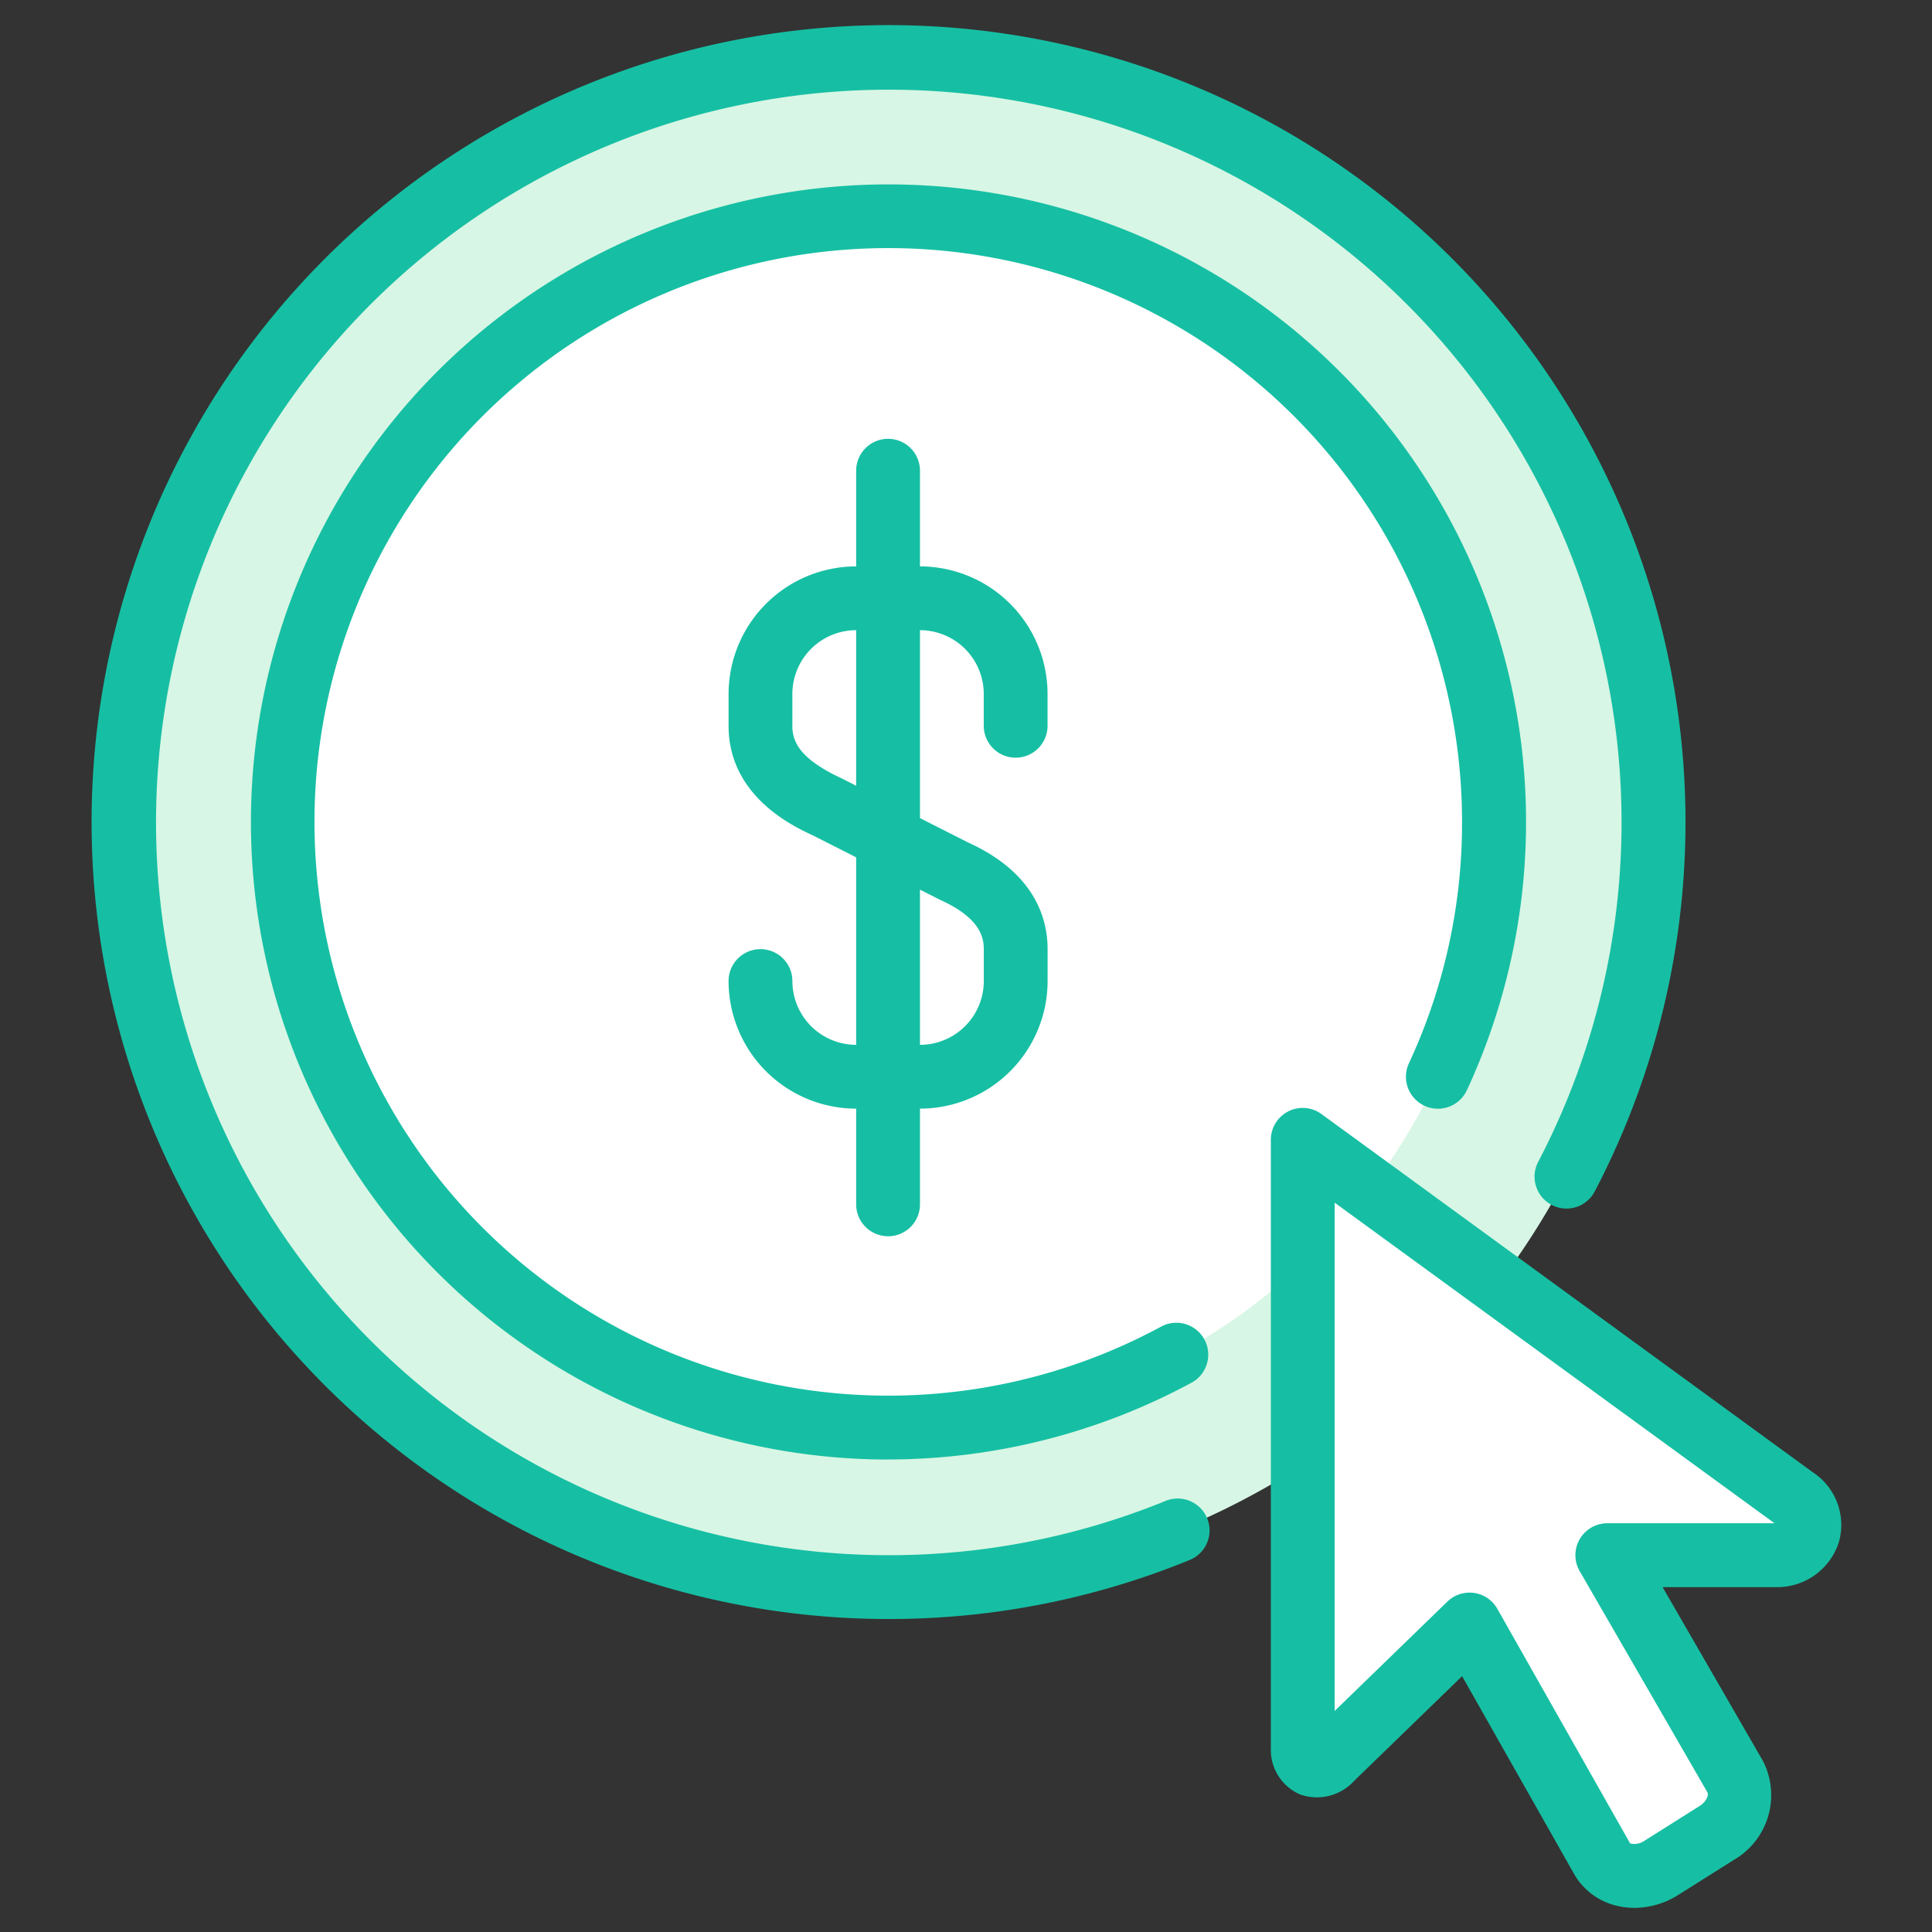 <svg xmlns="http://www.w3.org/2000/svg" xmlns:xlink="http://www.w3.org/1999/xlink" width="80" height="80" viewBox="0 0 80 80"><rect x="0" y="0" width="80" height="80" fill="#333333" stroke="none"/><defs><clipPath id="a"><rect width="72.495" height="78" fill="#16bfa3"/></clipPath></defs><g transform="translate(-11445.247 277)"><g transform="translate(11449 -276)"><g transform="translate(0 0)" clip-path="url(#a)"><path d="M57.832,31.416A26.416,26.416,0,1,1,31.416,5,26.416,26.416,0,0,1,57.832,31.416" transform="translate(1.604 1.604)" fill="#fff"/><path d="M32.7,1A31.7,31.7,0,1,0,64.4,32.7,31.7,31.7,0,0,0,32.7,1m0,56.795a25.1,25.1,0,1,1,25.1-25.1,25.1,25.1,0,0,1-25.1,25.1" transform="translate(0.321 0.321)" fill="#d7f6e5"/><path d="M27.925,39.454H25.283A5.289,5.289,0,0,1,20,34.17a1.321,1.321,0,1,1,2.642,0,2.644,2.644,0,0,0,2.642,2.642h2.642a2.644,2.644,0,0,0,2.642-2.642V32.85c0-.526-.188-1.31-1.81-2.043l-5.242-2.655C22.676,27.762,20,26.519,20,23.6V22.283A5.289,5.289,0,0,1,25.283,17h2.642a5.289,5.289,0,0,1,5.283,5.283V23.6a1.321,1.321,0,0,1-2.642,0V22.283a2.644,2.644,0,0,0-2.642-2.642H25.283a2.644,2.644,0,0,0-2.642,2.642V23.6c0,.608.242,1.341,2.027,2.171L29.9,28.424c2.727,1.232,3.31,3.089,3.31,4.426V34.17a5.289,5.289,0,0,1-5.283,5.283" transform="translate(6.416 5.453)" fill="#16bfa3"/><path d="M25.321,46.02A1.32,1.32,0,0,1,24,44.7V14.321a1.321,1.321,0,1,1,2.642,0V44.7a1.32,1.32,0,0,1-1.321,1.321" transform="translate(7.699 4.17)" fill="#16bfa3"/><path d="M33.02,66.04A33,33,0,1,1,62.272,48.353a1.321,1.321,0,0,1-2.339-1.228,30.342,30.342,0,1,0-15.4,14.016,1.321,1.321,0,0,1,1,2.445A32.843,32.843,0,0,1,33.02,66.04" transform="translate(0 0)" fill="#16bfa3"/><path d="M31.416,57.832A26.4,26.4,0,1,1,55.383,42.54a1.322,1.322,0,0,1-2.4-1.115,23.562,23.562,0,0,0,2.2-10.009,23.759,23.759,0,1,0-12.437,20.9,1.321,1.321,0,0,1,1.261,2.321,26.461,26.461,0,0,1-12.6,3.192" transform="translate(1.604 1.604)" fill="#16bfa3"/><path d="M58.354,49.82,38,34.979V60.135c.015.761.61,1.024,1.219.433l5.689-5.52,5.5,9.715a1.734,1.734,0,0,0,2.429.37l2.3-1.449a1.793,1.793,0,0,0,.77-2.334l-5.3-9.173h6.93a1.272,1.272,0,0,0,.811-2.358" transform="translate(12.191 11.221)" fill="#fff"/><path d="M52.056,67.1a3.089,3.089,0,0,1-.7-.079A2.772,2.772,0,0,1,49.6,65.773l-4.681-8.267-4.463,4.33a2.083,2.083,0,0,1-2.264.56A2.012,2.012,0,0,1,37,60.482V35.3a1.319,1.319,0,0,1,2.1-1.067L59.426,49.053a2.608,2.608,0,0,1,1.1,2.886,2.679,2.679,0,0,1-2.64,1.88H53.221l4.151,7.19a3.1,3.1,0,0,1-1.21,4.112l-2.3,1.449a3.405,3.405,0,0,1-1.806.53M45.229,54.047a1.316,1.316,0,0,1,1.149.67l5.5,9.716a.732.732,0,0,0,.576-.1l2.3-1.45c.292-.182.378-.47.328-.559l-5.294-9.168a1.321,1.321,0,0,1,1.144-1.981h6.924L39.642,37.9V58.947l4.668-4.528a1.319,1.319,0,0,1,.919-.372" transform="translate(11.87 10.9)" fill="#16bfa3"/></g></g><rect width="80" height="80" transform="translate(11445.247 -277)" fill="none"/></g></svg>
